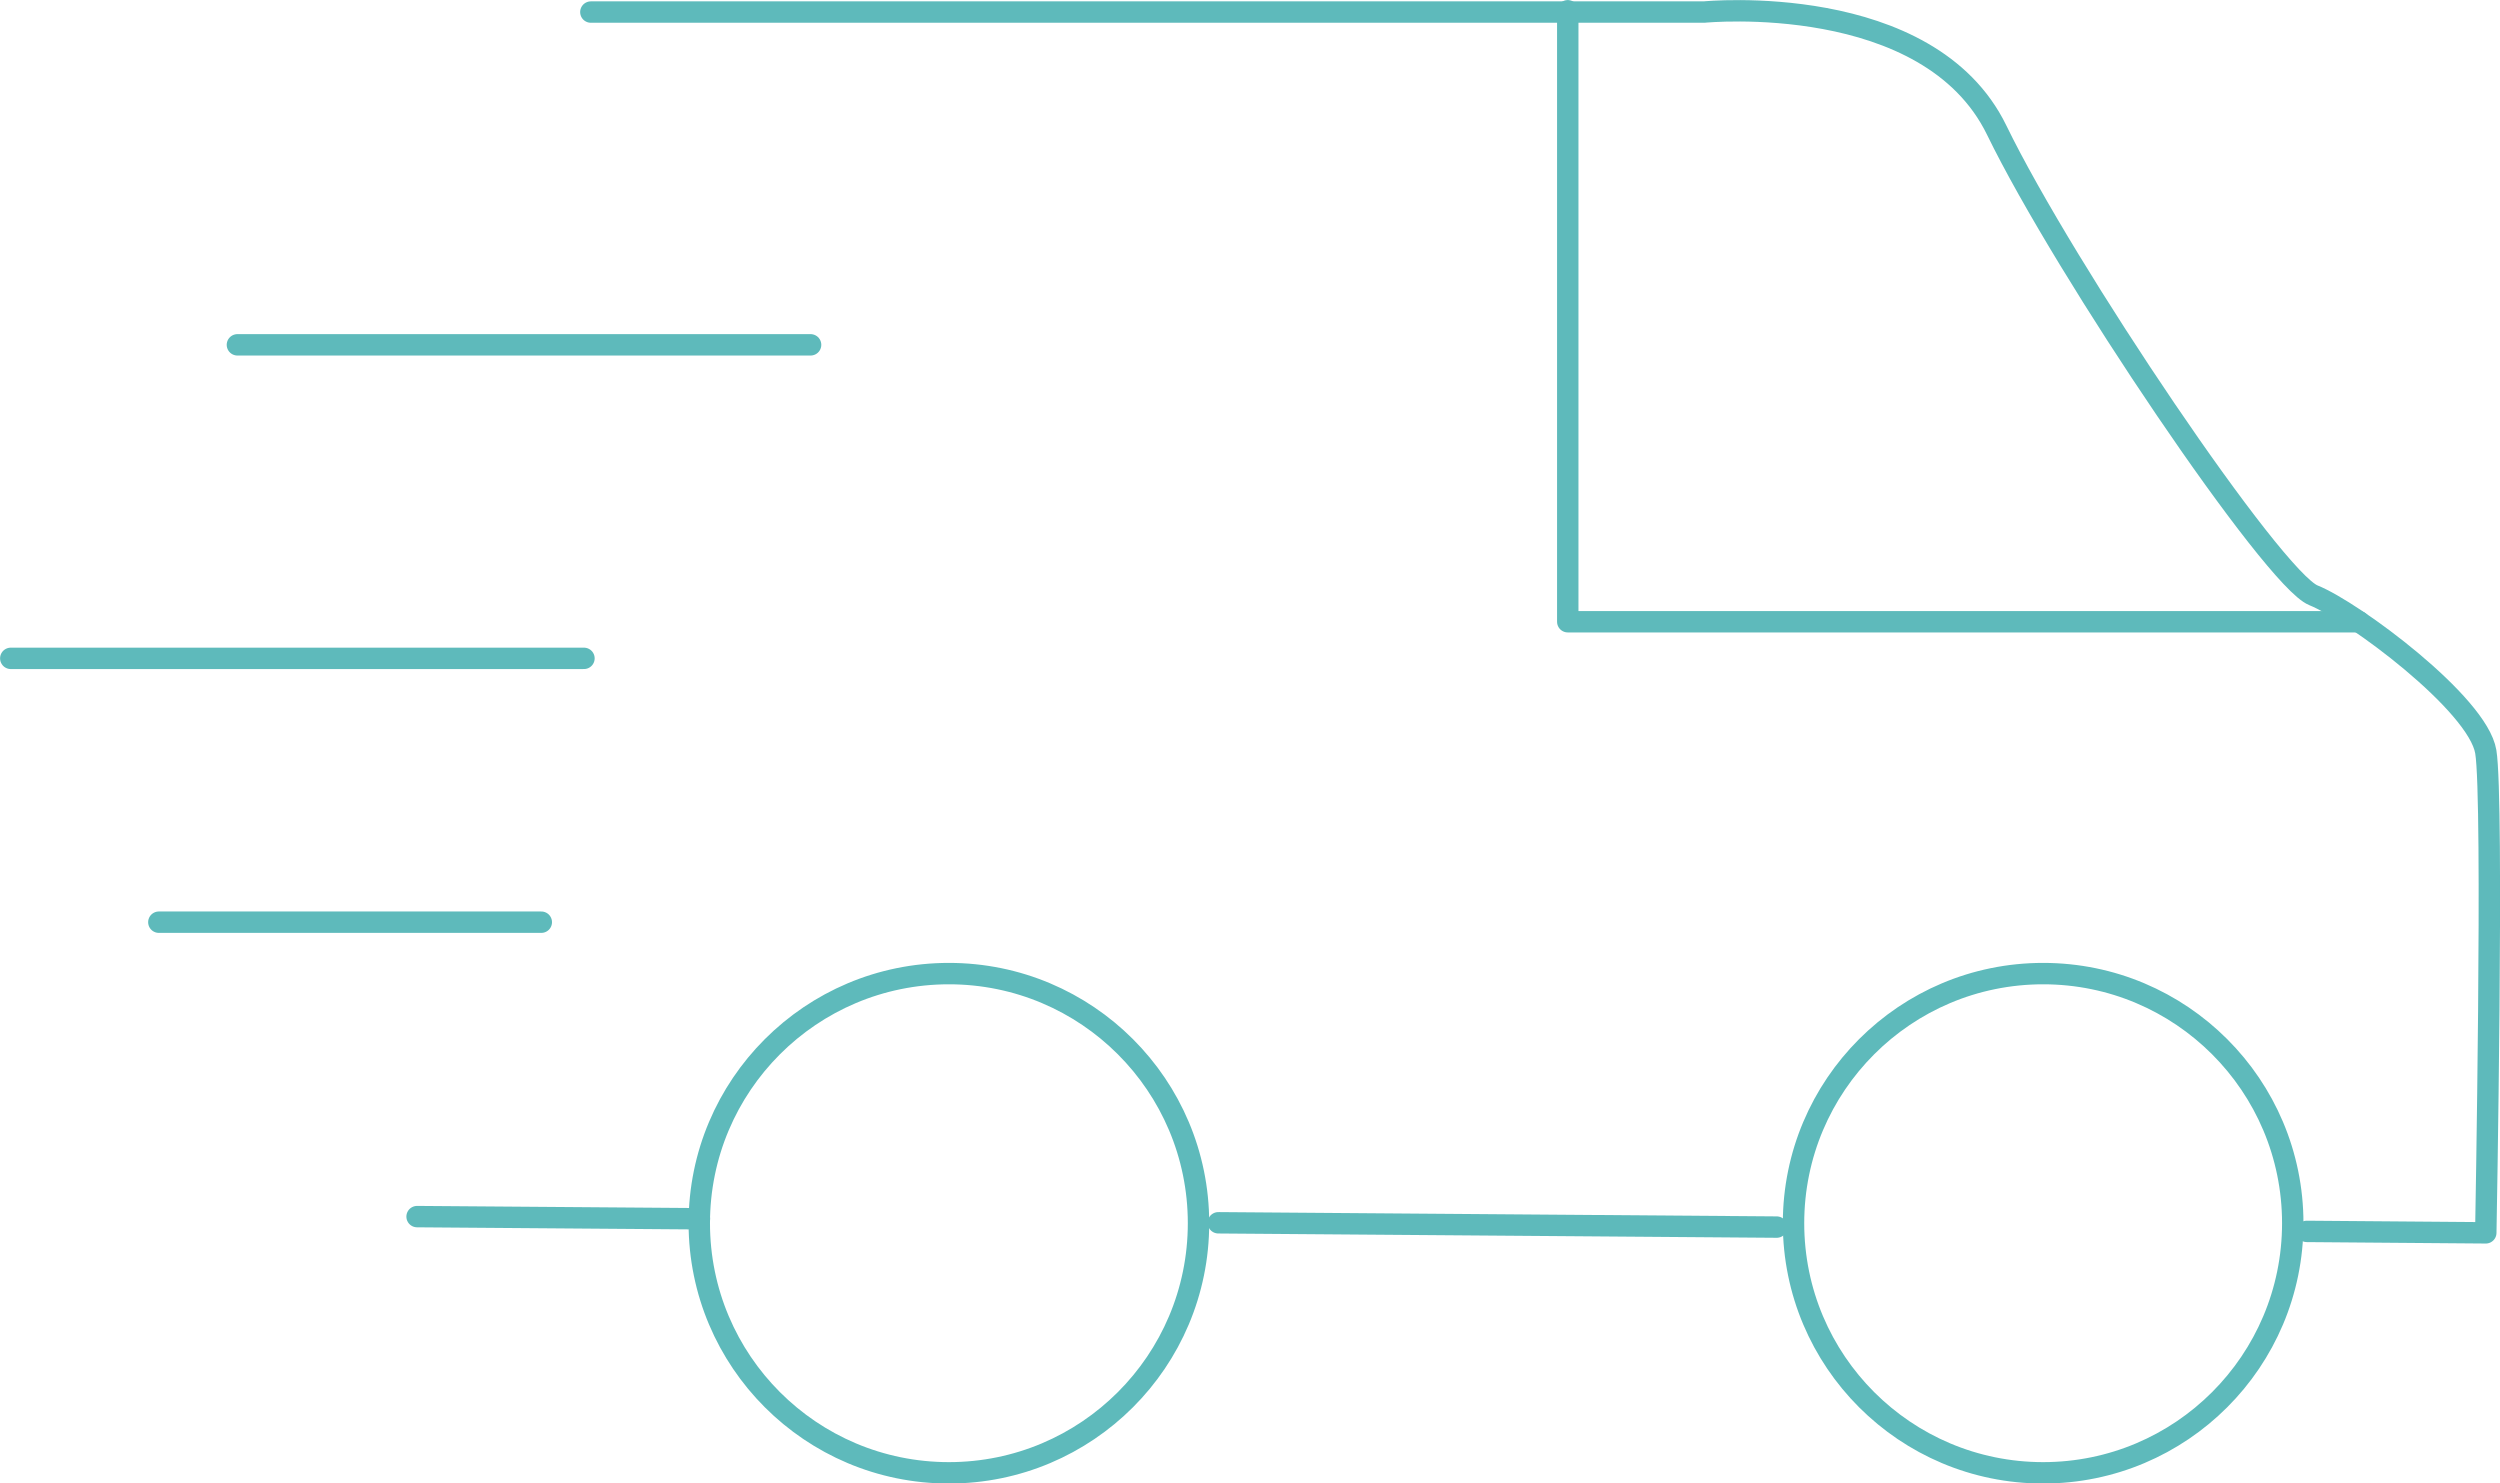 <?xml version="1.0" encoding="UTF-8"?>
<svg xmlns="http://www.w3.org/2000/svg" id="Capa_1" viewBox="0 0 174.07 103.29">
  <defs>
    <style>
      .cls-1 {
        fill: none;
        stroke: #5ebabb;
        stroke-linecap: round;
        stroke-linejoin: round;
        stroke-width: 1.49px;
      }
    </style>
  </defs>
  <polyline class="cls-1" points="109.16 .75 109.16 43.29 164.26 43.29"></polyline>
  <line class="cls-1" x1="11.06" y1="64.21" x2="37.69" y2="64.21"></line>
  <line class="cls-1" x1=".75" y1="45.84" x2="40.66" y2="45.84"></line>
  <line class="cls-1" x1="16.53" y1="24.01" x2="56.44" y2="24.01"></line>
  <circle class="cls-1" cx="66.07" cy="85.17" r="17.38"></circle>
  <line class="cls-1" x1="48.7" y1="84.86" x2="29.04" y2="84.71"></line>
  <circle class="cls-1" cx="142.26" cy="85.17" r="17.38"></circle>
  <line class="cls-1" x1="123.71" y1="85.44" x2="84.83" y2="85.14"></line>
  <path class="cls-1" d="M41.14.84h77.51s15.63-1.54,20.38,8.23c4.75,9.77,19.26,31.26,22.05,32.38s11.44,7.54,12,10.89c.56,3.35,0,33.5,0,33.5l-12.46-.1"></path>
</svg>

